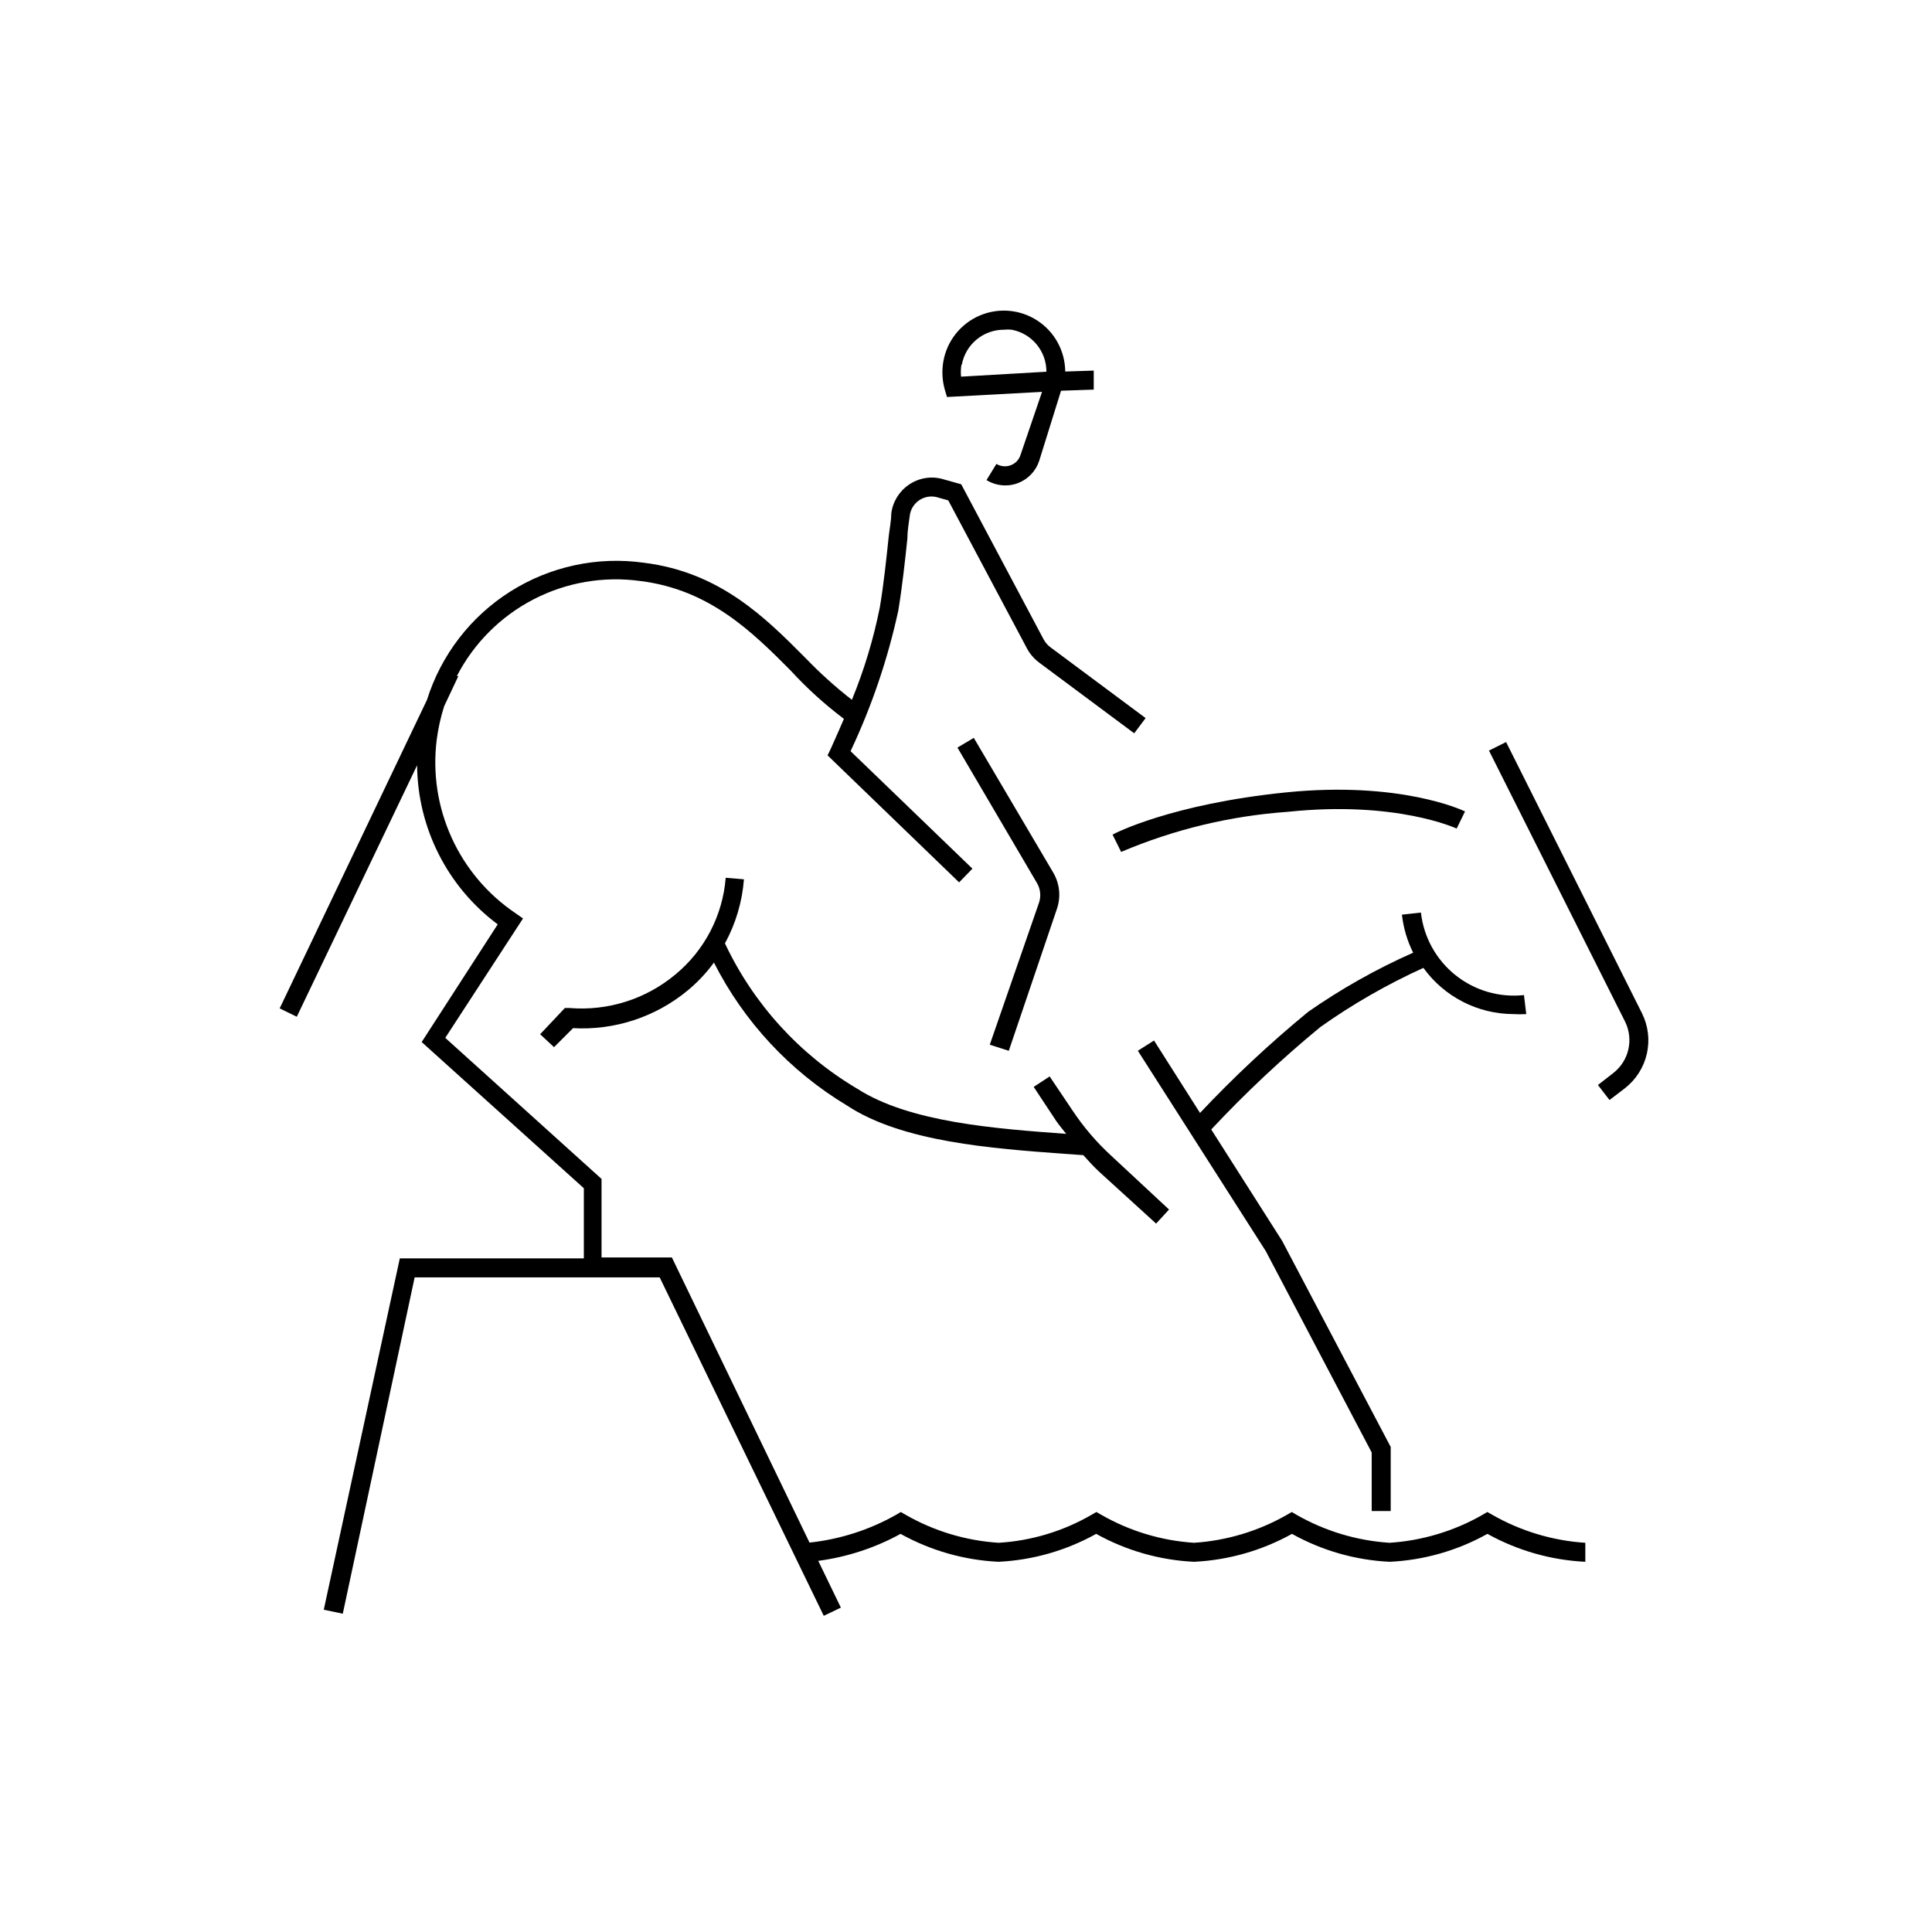 <?xml version="1.0" encoding="UTF-8"?>
<!-- Uploaded to: SVG Repo, www.svgrepo.com, Generator: SVG Repo Mixer Tools -->
<svg fill="#000000" width="800px" height="800px" version="1.1" viewBox="144 144 512 512" xmlns="http://www.w3.org/2000/svg">
 <g>
  <path d="m336.32 376.62c-0.793 10.004-5.609 19.258-13.352 25.645-7.824 6.527-17.906 9.711-28.062 8.867h-1.211l-6.551 6.953 3.68 3.426 5.039-5.039c11.07 0.621 21.965-2.981 30.48-10.074 2.578-2.144 4.879-4.598 6.856-7.309 7.957 15.695 20.18 28.828 35.266 37.887 14.66 9.672 38.441 11.387 57.586 12.797l5.039 0.352c1.309 1.461 2.672 2.973 4.133 4.332l15.16 13.809 3.426-3.727-15.215-14.16c-3.965-3.617-7.469-7.715-10.43-12.191l-5.992-8.918-4.231 2.769 5.996 9.07c0.805 1.16 1.762 2.266 2.621 3.375-18.539-1.359-41.562-3.023-55.418-11.992l-0.008 0.004c-15.258-9.043-27.453-22.449-35.012-38.492 2.859-5.238 4.578-11.027 5.035-16.98z"/>
  <path d="m441.11 369.77c14.035-5.969 28.969-9.562 44.184-10.629 28.719-3.023 44.586 4.383 44.738 4.434l2.215-4.535c-0.707-0.352-17.281-8.113-47.508-5.039-30.23 3.074-45.344 10.832-45.898 11.184z"/>
  <path d="m493.91 416.17c8.582-6.082 17.727-11.328 27.305-15.668 5.527 7.656 14.387 12.207 23.832 12.242 1.141 0.074 2.285 0.074 3.426 0l-0.605-5.039c-6.519 0.707-13.051-1.195-18.168-5.293-5.117-4.098-8.406-10.059-9.141-16.574l-5.039 0.555h0.004c0.395 3.508 1.398 6.918 2.973 10.078-9.75 4.324-19.062 9.57-27.812 15.668-10.117 8.312-19.695 17.262-28.668 26.801l-12.191-19.195-4.281 2.719 33.906 53.105 28.062 53.352v15.516h5.039v-16.977l-28.77-54.613-18.793-29.523c9.039-9.668 18.699-18.738 28.922-27.152z"/>
  <path d="m406.3 420.86 5.039 1.613 12.746-37.586c1.105-3.191 0.754-6.707-0.957-9.621l-21.062-35.719-4.332 2.57 21.059 35.871v-0.004c0.965 1.633 1.152 3.609 0.504 5.391z"/>
  <path d="m538.14 544.69-1.258 0.754-0.004 0.004c-7.539 4.309-15.969 6.844-24.637 7.406-8.668-0.562-17.094-3.098-24.637-7.406l-1.258-0.754-1.309 0.754c-7.527 4.305-15.938 6.836-24.586 7.406-8.656-0.559-17.066-3.094-24.586-7.406l-1.309-0.754-1.309 0.754h-0.004c-7.508 4.348-15.926 6.883-24.586 7.406-8.672-0.551-17.098-3.086-24.637-7.406l-1.309-0.754-1.258 0.754h-0.004c-7.059 3.988-14.859 6.492-22.922 7.356l-36.477-75.57h-18.641v-20.809l-41.414-37.383 20.605-31.641-2.016-1.41c-7.379-4.984-13.234-11.918-16.918-20.027-3.68-8.109-5.043-17.082-3.938-25.918 0.391-3.008 1.051-5.977 1.965-8.867l3.777-8.012h-0.402c4.504-8.711 11.598-15.812 20.305-20.324 8.707-4.512 18.598-6.211 28.312-4.867 18.438 2.266 29.824 13.652 39.852 23.73 4.301 4.688 9.023 8.973 14.105 12.797-2.016 4.734-3.527 7.961-3.527 8.012l-0.805 1.664 34.863 33.656 3.527-3.629-32.293-31.137v-0.004c5.609-11.891 9.852-24.383 12.645-37.23 1.008-6.098 1.812-13.352 2.418-19.195 0-2.168 0.402-4.133 0.605-5.844 0.168-1.68 1.059-3.207 2.445-4.172 1.383-0.969 3.121-1.285 4.758-0.867l3.023 0.855 20.809 39.145v0.004c0.793 1.504 1.91 2.812 3.273 3.828l25.191 18.742 3.023-4.031-25.191-18.742c-0.777-0.57-1.414-1.312-1.863-2.164l-21.816-41.059-5.039-1.41v-0.004c-3.039-0.812-6.285-0.238-8.867 1.562-2.574 1.766-4.266 4.555-4.633 7.656 0 1.762-0.402 3.727-0.656 5.894-0.605 5.793-1.359 12.949-2.367 18.895-1.676 8.398-4.156 16.613-7.406 24.535-4.375-3.41-8.5-7.133-12.344-11.133-10.578-10.629-22.57-22.672-42.723-25.191-12.34-1.742-24.895 0.953-35.434 7.606-10.535 6.652-18.367 16.832-22.102 28.719l-39.043 81.77 4.535 2.215 31.891-66.652h-0.004c0.137 16.621 8.039 32.227 21.363 42.168l-20.152 31.188 42.977 38.742v18.59h-48.77l-20.152 93.105 5.039 1.059 19.043-89.125h64.941l43.48 89.68 4.535-2.168-5.996-12.395h-0.004c7.652-1.012 15.051-3.438 21.816-7.152 7.965 4.426 16.844 6.957 25.945 7.402 9.086-0.441 17.949-2.977 25.895-7.402 7.965 4.434 16.844 6.969 25.949 7.402 9.102-0.445 17.98-2.977 25.945-7.402 7.945 4.434 16.809 6.969 25.895 7.402 9.09-0.434 17.953-2.969 25.898-7.402 7.965 4.426 16.844 6.957 25.945 7.402v-5.039 0.004c-8.668-0.562-17.094-3.098-24.637-7.406z"/>
  <path d="m579.15 412.54-36.023-71.895-4.535 2.266 36.074 71.844v0.004c2.324 4.699 1.02 10.387-3.121 13.602l-4.082 3.176 3.074 3.981 4.082-3.125h-0.004c2.934-2.277 4.988-5.5 5.812-9.117 0.828-3.617 0.375-7.41-1.277-10.734z"/>
  <path d="m394.96 249.21 25.191-1.359-5.691 16.676h-0.004c-0.383 1.289-1.355 2.316-2.617 2.773-1.25 0.469-2.641 0.336-3.781-0.355l-2.621 4.281 0.004 0.004c1.512 0.934 3.258 1.422 5.035 1.41 1.121 0 2.231-0.207 3.277-0.605 2.672-1.012 4.746-3.18 5.641-5.894l5.793-18.59 8.664-0.301v-5.039l-7.559 0.25h0.004c-0.043-5.457-2.82-10.531-7.394-13.508-4.574-2.981-10.34-3.465-15.348-1.293-5.008 2.168-8.594 6.707-9.551 12.082-0.449 2.531-0.309 5.133 0.402 7.606zm3.93-8.566v0.004c0.996-5.387 5.707-9.289 11.184-9.27 0.672-0.074 1.348-0.074 2.016 0 5.359 0.996 9.238 5.684 9.219 11.133l-22.621 1.309c-0.102-1.059-0.07-2.125 0.102-3.172z"/>
 </g>
</svg>